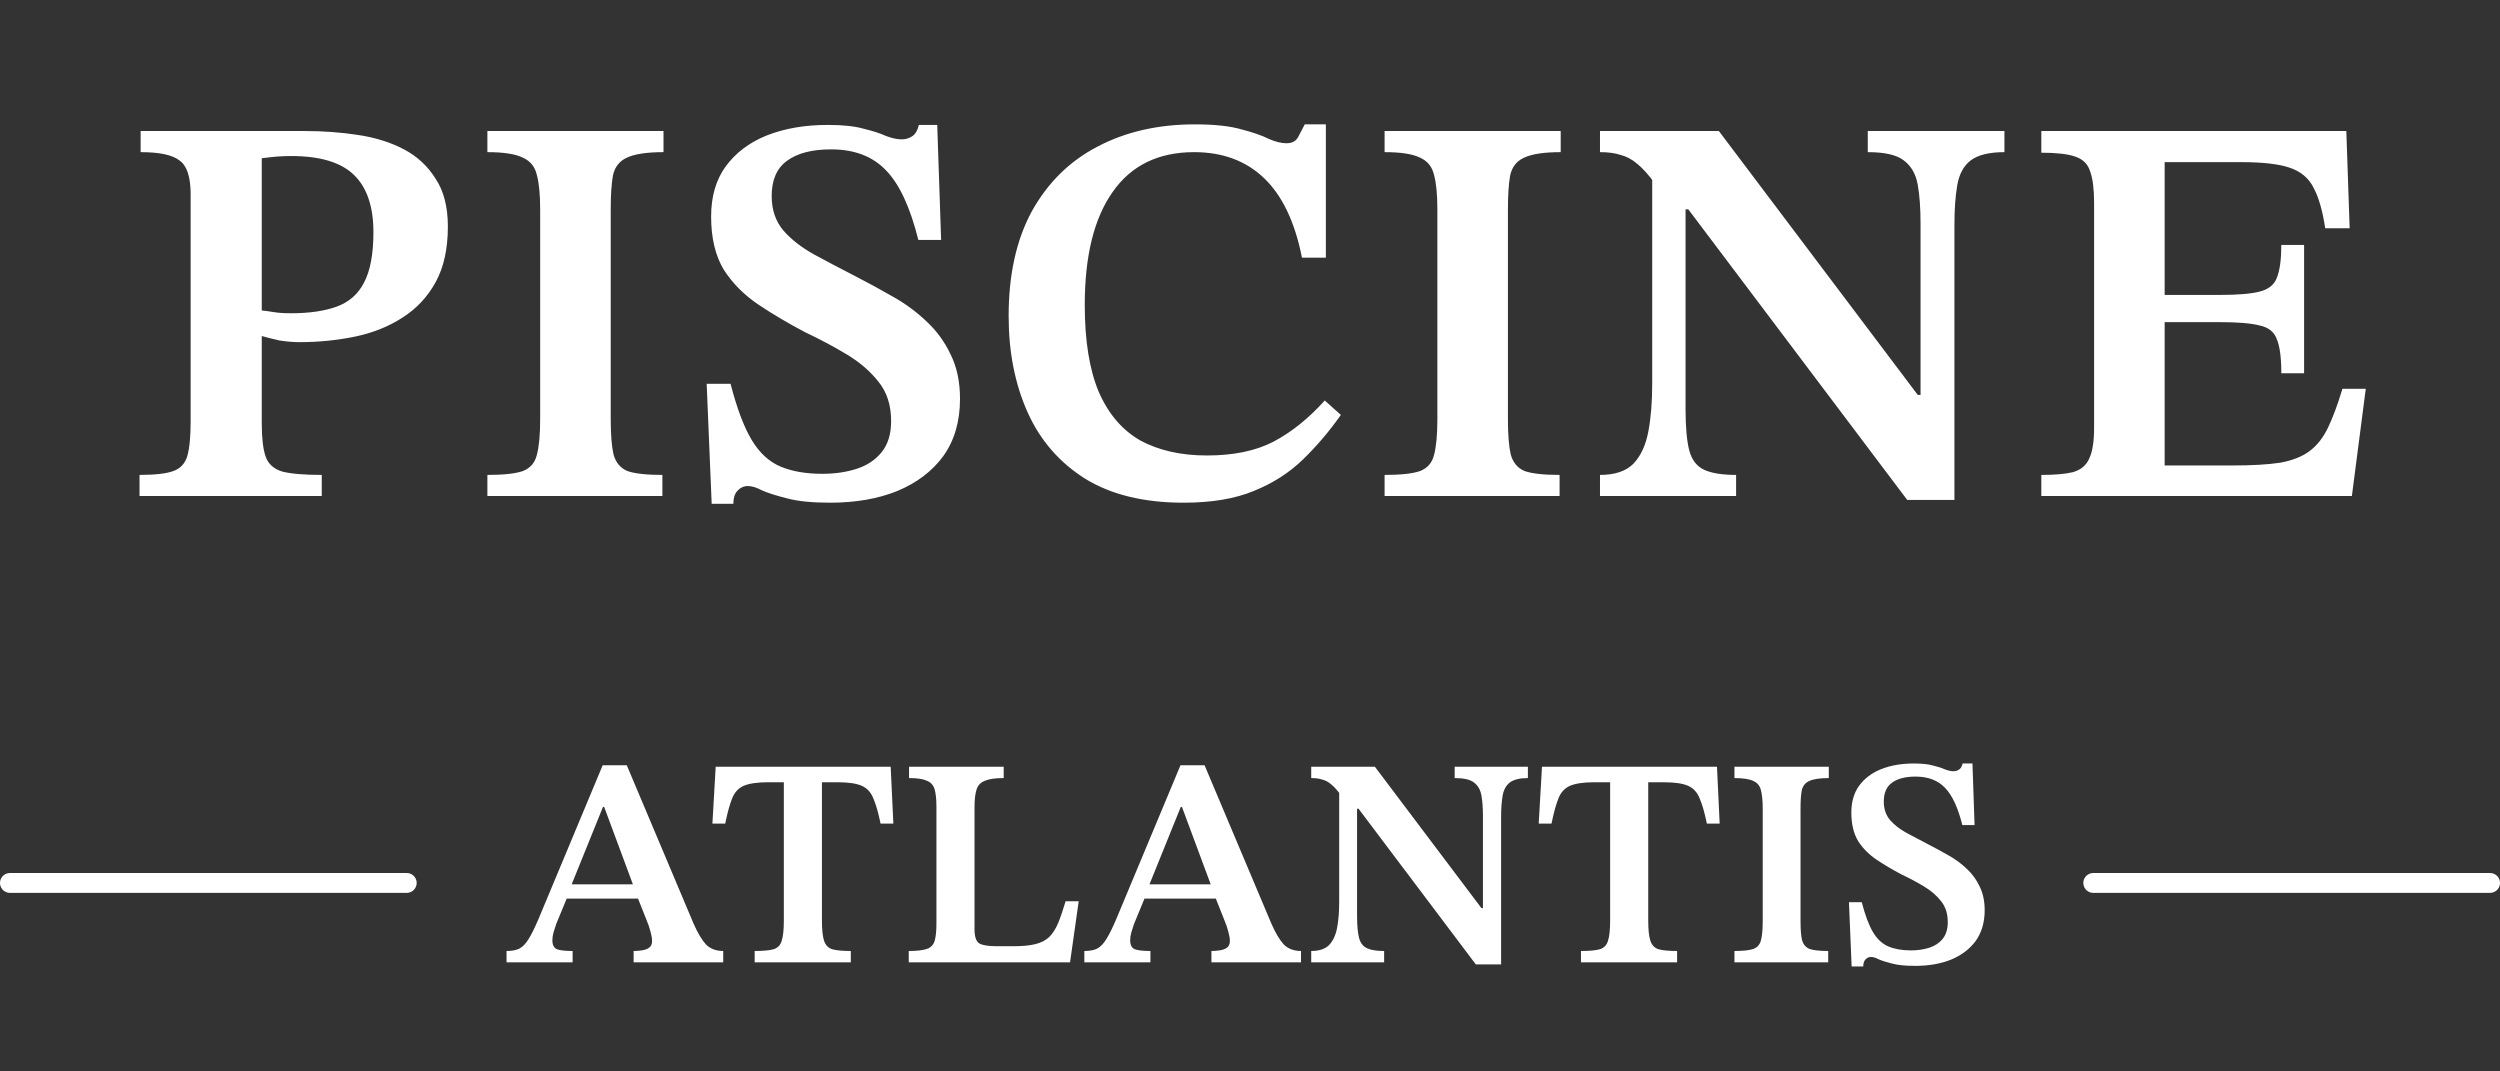 <svg width="252" height="108" viewBox="0 0 252 108" fill="none" xmlns="http://www.w3.org/2000/svg">
<rect x="0" y="0" width="252" height="108" fill="#333333" stroke="none"/>
<path d="M32.433 50H14.065V47.872C15.633 47.872 16.772 47.741 17.481 47.48C18.191 47.219 18.657 46.715 18.881 45.968C19.105 45.184 19.217 44.008 19.217 42.44V19.592C19.217 17.837 18.844 16.699 18.097 16.176C17.388 15.616 16.081 15.336 14.177 15.336V13.208H30.753C32.583 13.208 34.356 13.339 36.073 13.6C37.828 13.861 39.377 14.347 40.721 15.056C42.065 15.765 43.129 16.755 43.913 18.024C44.734 19.256 45.145 20.861 45.145 22.84C45.145 25.08 44.734 26.947 43.913 28.44C43.092 29.933 41.972 31.128 40.553 32.024C39.172 32.92 37.585 33.555 35.793 33.928C34.001 34.301 32.135 34.488 30.193 34.488C29.558 34.488 28.887 34.432 28.177 34.32C27.505 34.171 26.908 34.021 26.385 33.872V42.664C26.385 44.157 26.516 45.277 26.777 46.024C27.038 46.771 27.599 47.275 28.457 47.536C29.353 47.76 30.678 47.872 32.433 47.872V50ZM29.353 31.576C31.183 31.576 32.713 31.352 33.945 30.904C35.177 30.456 36.092 29.653 36.689 28.496C37.324 27.301 37.641 25.603 37.641 23.4C37.641 20.824 36.988 18.901 35.681 17.632C34.374 16.363 32.265 15.728 29.353 15.728C28.831 15.728 28.345 15.747 27.897 15.784C27.449 15.821 26.945 15.877 26.385 15.952V31.296C26.759 31.333 27.169 31.389 27.617 31.464C28.065 31.539 28.644 31.576 29.353 31.576ZM66.769 50H49.129V47.872C50.772 47.872 51.966 47.741 52.713 47.48C53.46 47.181 53.926 46.64 54.113 45.856C54.337 45.035 54.449 43.821 54.449 42.216V21.104C54.449 19.611 54.337 18.453 54.113 17.632C53.926 16.811 53.46 16.232 52.713 15.896C51.966 15.523 50.772 15.336 49.129 15.336V13.208H66.881V15.336C65.201 15.336 63.969 15.523 63.185 15.896C62.438 16.232 61.972 16.829 61.785 17.688C61.636 18.509 61.561 19.648 61.561 21.104V42.216C61.561 43.784 61.654 44.979 61.841 45.8C62.065 46.621 62.532 47.181 63.241 47.48C63.988 47.741 65.164 47.872 66.769 47.872V50ZM73.921 50.784H71.737L71.233 38.688H73.641C74.276 41.152 74.985 43.037 75.769 44.344C76.553 45.651 77.524 46.547 78.681 47.032C79.839 47.517 81.239 47.76 82.881 47.76C84.151 47.76 85.308 47.592 86.353 47.256C87.399 46.92 88.239 46.36 88.873 45.576C89.508 44.792 89.825 43.747 89.825 42.44C89.825 40.835 89.396 39.509 88.537 38.464C87.716 37.419 86.652 36.504 85.345 35.72C84.039 34.936 82.639 34.189 81.145 33.48C79.503 32.621 77.953 31.707 76.497 30.736C75.041 29.765 73.865 28.589 72.969 27.208C72.111 25.789 71.681 23.997 71.681 21.832C71.681 19.816 72.167 18.136 73.137 16.792C74.145 15.411 75.527 14.365 77.281 13.656C79.073 12.947 81.127 12.592 83.441 12.592C84.972 12.592 86.185 12.723 87.081 12.984C88.015 13.208 88.761 13.451 89.321 13.712C89.919 13.936 90.441 14.048 90.889 14.048C91.263 14.048 91.599 13.955 91.897 13.768C92.233 13.581 92.476 13.189 92.625 12.592H94.473L94.865 24.184H92.569C91.748 20.899 90.665 18.565 89.321 17.184C87.977 15.765 86.129 15.056 83.777 15.056C81.836 15.056 80.343 15.448 79.297 16.232C78.289 16.979 77.785 18.155 77.785 19.76C77.785 21.141 78.177 22.299 78.961 23.232C79.745 24.128 80.772 24.931 82.041 25.64C83.348 26.349 84.729 27.077 86.185 27.824C87.492 28.496 88.761 29.187 89.993 29.896C91.263 30.605 92.401 31.445 93.409 32.416C94.417 33.349 95.22 34.451 95.817 35.72C96.452 36.989 96.769 38.483 96.769 40.2C96.769 42.477 96.209 44.4 95.089 45.968C93.969 47.499 92.42 48.675 90.441 49.496C88.5 50.28 86.241 50.672 83.665 50.672C81.836 50.672 80.38 50.523 79.297 50.224C78.252 49.963 77.431 49.701 76.833 49.44C76.273 49.141 75.788 48.992 75.377 48.992C74.967 48.992 74.612 49.16 74.313 49.496C74.052 49.795 73.921 50.224 73.921 50.784ZM119.311 50.672C115.316 50.672 112.012 49.869 109.399 48.264C106.786 46.621 104.844 44.381 103.575 41.544C102.306 38.707 101.671 35.477 101.671 31.856C101.671 27.675 102.455 24.147 104.023 21.272C105.628 18.397 107.831 16.232 110.631 14.776C113.468 13.283 116.735 12.536 120.431 12.536C122.41 12.536 123.978 12.704 125.135 13.04C126.292 13.339 127.207 13.656 127.879 13.992C128.551 14.291 129.148 14.44 129.671 14.44C130.231 14.44 130.623 14.235 130.847 13.824C131.071 13.413 131.295 12.984 131.519 12.536H133.647V25.976H131.239C130.53 22.392 129.26 19.723 127.431 17.968C125.602 16.213 123.25 15.336 120.375 15.336C116.754 15.336 114.01 16.68 112.143 19.368C110.276 22.019 109.343 25.808 109.343 30.736C109.343 34.32 109.81 37.232 110.743 39.472C111.714 41.712 113.114 43.355 114.943 44.4C116.81 45.408 119.05 45.912 121.663 45.912C124.351 45.912 126.591 45.445 128.383 44.512C130.212 43.541 131.93 42.16 133.535 40.368L135.159 41.824C134.002 43.467 132.732 44.96 131.351 46.304C129.97 47.648 128.308 48.712 126.367 49.496C124.463 50.28 122.111 50.672 119.311 50.672ZM157.207 50H139.567V47.872C141.21 47.872 142.404 47.741 143.151 47.48C143.898 47.181 144.364 46.64 144.551 45.856C144.775 45.035 144.887 43.821 144.887 42.216V21.104C144.887 19.611 144.775 18.453 144.551 17.632C144.364 16.811 143.898 16.232 143.151 15.896C142.404 15.523 141.21 15.336 139.567 15.336V13.208H157.319V15.336C155.639 15.336 154.407 15.523 153.623 15.896C152.876 16.232 152.41 16.829 152.223 17.688C152.074 18.509 151.999 19.648 151.999 21.104V42.216C151.999 43.784 152.092 44.979 152.279 45.8C152.503 46.621 152.97 47.181 153.679 47.48C154.426 47.741 155.602 47.872 157.207 47.872V50ZM197.007 50.392H192.247L170.183 21.104H168.335L166.879 18.584C166.207 17.651 165.591 16.96 165.031 16.512C164.508 16.064 163.948 15.765 163.351 15.616C162.791 15.429 162.1 15.336 161.279 15.336V13.208H173.263L193.311 39.808H193.591V22.56C193.591 20.992 193.498 19.685 193.311 18.64C193.124 17.557 192.658 16.736 191.911 16.176C191.202 15.616 189.988 15.336 188.271 15.336V13.208H202.047V15.336C200.516 15.336 199.378 15.616 198.631 16.176C197.922 16.736 197.474 17.576 197.287 18.696C197.1 19.779 197.007 21.104 197.007 22.672V50.392ZM174.999 50H161.279V47.872C162.772 47.872 163.892 47.499 164.639 46.752C165.386 45.968 165.89 44.885 166.151 43.504C166.412 42.123 166.543 40.499 166.543 38.632V17.128H169.903V41.208C169.903 43.075 170.034 44.493 170.295 45.464C170.556 46.397 171.06 47.032 171.807 47.368C172.554 47.704 173.618 47.872 174.999 47.872V50ZM237.069 50H205.765V47.872C207.146 47.872 208.21 47.779 208.957 47.592C209.741 47.368 210.282 46.92 210.581 46.248C210.917 45.576 211.085 44.531 211.085 43.112V20.488C211.085 19.069 210.954 18.005 210.693 17.296C210.469 16.549 209.965 16.045 209.181 15.784C208.434 15.523 207.296 15.392 205.765 15.392V13.208H236.509L236.845 23.008H234.381C234.12 21.253 233.728 19.891 233.205 18.92C232.72 17.949 231.917 17.277 230.797 16.904C229.714 16.531 228.09 16.344 225.925 16.344H218.197V29.728H223.797C225.589 29.728 226.914 29.616 227.773 29.392C228.669 29.168 229.248 28.701 229.509 27.992C229.808 27.245 229.957 26.144 229.957 24.688H232.253V37.624H229.957C229.957 36.056 229.808 34.917 229.509 34.208C229.248 33.461 228.669 32.995 227.773 32.808C226.914 32.584 225.589 32.472 223.797 32.472H218.197V46.92H225.029C227.008 46.92 228.613 46.827 229.845 46.64C231.077 46.416 232.066 46.024 232.813 45.464C233.56 44.904 234.176 44.12 234.661 43.112C235.146 42.104 235.632 40.797 236.117 39.192H238.469L237.069 50Z" fill="white"/>
<path d="M1 89H41" stroke="white" stroke-width="2" stroke-linecap="round"/>
<path d="M57.72 97H51.06V95.86C51.6 95.86 52.03 95.78 52.35 95.62C52.69 95.44 53 95.12 53.28 94.66C53.58 94.18 53.92 93.49 54.3 92.59L60.75 77.14H63.18L69.9 93.07C70.32 94.03 70.74 94.74 71.16 95.2C71.6 95.64 72.18 95.86 72.9 95.86V97H63.87V95.86C64.13 95.86 64.4 95.84 64.68 95.8C64.98 95.76 65.23 95.67 65.43 95.53C65.63 95.39 65.73 95.16 65.73 94.84C65.73 94.62 65.68 94.32 65.58 93.94C65.48 93.54 65.34 93.13 65.16 92.71L64.17 90.22L63.93 89.5L60.9 81.34H60.78L57.48 89.5L57.27 90.22L56.07 93.13C55.99 93.39 55.9 93.67 55.8 93.97C55.72 94.25 55.68 94.52 55.68 94.78C55.68 95.24 55.83 95.54 56.13 95.68C56.45 95.8 56.98 95.86 57.72 95.86V97ZM64.68 90.58H56.73L57.24 89.14H64.17L64.68 90.58ZM85.761 97H76.071V95.86C76.931 95.86 77.571 95.8 77.991 95.68C78.411 95.54 78.681 95.25 78.801 94.81C78.941 94.37 79.011 93.7 79.011 92.8V78.85H77.451C76.351 78.85 75.521 78.97 74.961 79.21C74.421 79.45 74.031 79.88 73.791 80.5C73.551 81.1 73.321 81.94 73.101 83.02H71.811L72.141 77.29H89.781L90.051 83.02H88.761C88.541 81.94 88.301 81.1 88.041 80.5C87.801 79.88 87.411 79.45 86.871 79.21C86.331 78.97 85.501 78.85 84.381 78.85H82.851V92.8C82.851 93.7 82.921 94.37 83.061 94.81C83.201 95.25 83.471 95.54 83.871 95.68C84.291 95.8 84.921 95.86 85.761 95.86V97ZM107.862 97H91.602V95.86C92.422 95.86 93.032 95.79 93.432 95.65C93.832 95.51 94.092 95.24 94.212 94.84C94.332 94.44 94.392 93.85 94.392 93.07V81.34C94.392 80.58 94.332 79.99 94.212 79.57C94.092 79.15 93.832 78.86 93.432 78.7C93.052 78.52 92.452 78.43 91.632 78.43V77.29H101.172V78.43C100.332 78.43 99.702 78.52 99.282 78.7C98.862 78.86 98.582 79.15 98.442 79.57C98.302 79.99 98.232 80.59 98.232 81.37V93.67C98.232 94.39 98.382 94.86 98.682 95.08C99.002 95.28 99.602 95.38 100.482 95.38H102.162C103.062 95.38 103.792 95.31 104.352 95.17C104.932 95.03 105.402 94.79 105.762 94.45C106.122 94.09 106.422 93.62 106.662 93.04C106.902 92.46 107.152 91.73 107.412 90.85H108.732L107.862 97ZM115.962 97H109.302V95.86C109.842 95.86 110.272 95.78 110.592 95.62C110.932 95.44 111.242 95.12 111.522 94.66C111.822 94.18 112.162 93.49 112.542 92.59L118.992 77.14H121.422L128.142 93.07C128.562 94.03 128.982 94.74 129.402 95.2C129.842 95.64 130.422 95.86 131.142 95.86V97H122.112V95.86C122.372 95.86 122.642 95.84 122.922 95.8C123.222 95.76 123.472 95.67 123.672 95.53C123.872 95.39 123.972 95.16 123.972 94.84C123.972 94.62 123.922 94.32 123.822 93.94C123.722 93.54 123.582 93.13 123.402 92.71L122.412 90.22L122.172 89.5L119.142 81.34H119.022L115.722 89.5L115.512 90.22L114.312 93.13C114.232 93.39 114.142 93.67 114.042 93.97C113.962 94.25 113.922 94.52 113.922 94.78C113.922 95.24 114.072 95.54 114.372 95.68C114.692 95.8 115.222 95.86 115.962 95.86V97ZM122.922 90.58H114.972L115.482 89.14H122.412L122.922 90.58ZM151.311 97.21H148.761L136.941 81.52H135.951L135.171 80.17C134.811 79.67 134.481 79.3 134.181 79.06C133.901 78.82 133.601 78.66 133.281 78.58C132.981 78.48 132.611 78.43 132.171 78.43V77.29H138.591L149.331 91.54H149.481V82.3C149.481 81.46 149.431 80.76 149.331 80.2C149.231 79.62 148.981 79.18 148.581 78.88C148.201 78.58 147.551 78.43 146.631 78.43V77.29H154.011V78.43C153.191 78.43 152.581 78.58 152.181 78.88C151.801 79.18 151.561 79.63 151.461 80.23C151.361 80.81 151.311 81.52 151.311 82.36V97.21ZM139.521 97H132.171V95.86C132.971 95.86 133.571 95.66 133.971 95.26C134.371 94.84 134.641 94.26 134.781 93.52C134.921 92.78 134.991 91.91 134.991 90.91V79.39H136.791V92.29C136.791 93.29 136.861 94.05 137.001 94.57C137.141 95.07 137.411 95.41 137.811 95.59C138.211 95.77 138.781 95.86 139.521 95.86V97ZM169.052 97H159.362V95.86C160.222 95.86 160.862 95.8 161.282 95.68C161.702 95.54 161.972 95.25 162.092 94.81C162.232 94.37 162.302 93.7 162.302 92.8V78.85H160.742C159.642 78.85 158.812 78.97 158.252 79.21C157.712 79.45 157.322 79.88 157.082 80.5C156.842 81.1 156.612 81.94 156.392 83.02H155.102L155.432 77.29H173.072L173.342 83.02H172.052C171.832 81.94 171.592 81.1 171.332 80.5C171.092 79.88 170.702 79.45 170.162 79.21C169.622 78.97 168.792 78.85 167.672 78.85H166.142V92.8C166.142 93.7 166.212 94.37 166.352 94.81C166.492 95.25 166.762 95.54 167.162 95.68C167.582 95.8 168.212 95.86 169.052 95.86V97ZM184.283 97H174.833V95.86C175.713 95.86 176.353 95.79 176.753 95.65C177.153 95.49 177.403 95.2 177.503 94.78C177.623 94.34 177.683 93.69 177.683 92.83V81.52C177.683 80.72 177.623 80.1 177.503 79.66C177.403 79.22 177.153 78.91 176.753 78.73C176.353 78.53 175.713 78.43 174.833 78.43V77.29H184.343V78.43C183.443 78.43 182.783 78.53 182.363 78.73C181.963 78.91 181.713 79.23 181.613 79.69C181.533 80.13 181.493 80.74 181.493 81.52V92.83C181.493 93.67 181.543 94.31 181.643 94.75C181.763 95.19 182.013 95.49 182.393 95.65C182.793 95.79 183.423 95.86 184.283 95.86V97ZM187.815 97.42H186.645L186.375 90.94H187.665C188.005 92.26 188.385 93.27 188.805 93.97C189.225 94.67 189.745 95.15 190.365 95.41C190.985 95.67 191.735 95.8 192.615 95.8C193.295 95.8 193.915 95.71 194.475 95.53C195.035 95.35 195.485 95.05 195.825 94.63C196.165 94.21 196.335 93.65 196.335 92.95C196.335 92.09 196.105 91.38 195.645 90.82C195.205 90.26 194.635 89.77 193.935 89.35C193.235 88.93 192.485 88.53 191.685 88.15C190.805 87.69 189.975 87.2 189.195 86.68C188.415 86.16 187.785 85.53 187.305 84.79C186.845 84.03 186.615 83.07 186.615 81.91C186.615 80.83 186.875 79.93 187.395 79.21C187.935 78.47 188.675 77.91 189.615 77.53C190.575 77.15 191.675 76.96 192.915 76.96C193.735 76.96 194.385 77.03 194.865 77.17C195.365 77.29 195.765 77.42 196.065 77.56C196.385 77.68 196.665 77.74 196.905 77.74C197.105 77.74 197.285 77.69 197.445 77.59C197.625 77.49 197.755 77.28 197.835 76.96H198.825L199.035 83.17H197.805C197.365 81.41 196.785 80.16 196.065 79.42C195.345 78.66 194.355 78.28 193.095 78.28C192.055 78.28 191.255 78.49 190.695 78.91C190.155 79.31 189.885 79.94 189.885 80.8C189.885 81.54 190.095 82.16 190.515 82.66C190.935 83.14 191.485 83.57 192.165 83.95C192.865 84.33 193.605 84.72 194.385 85.12C195.085 85.48 195.765 85.85 196.425 86.23C197.105 86.61 197.715 87.06 198.255 87.58C198.795 88.08 199.225 88.67 199.545 89.35C199.885 90.03 200.055 90.83 200.055 91.75C200.055 92.97 199.755 94 199.155 94.84C198.555 95.66 197.725 96.29 196.665 96.73C195.625 97.15 194.415 97.36 193.035 97.36C192.055 97.36 191.275 97.28 190.695 97.12C190.135 96.98 189.695 96.84 189.375 96.7C189.075 96.54 188.815 96.46 188.595 96.46C188.375 96.46 188.185 96.55 188.025 96.73C187.885 96.89 187.815 97.12 187.815 97.42Z" fill="white"/>
<path d="M211 89H251" stroke="white" stroke-width="2" stroke-linecap="round"/>
</svg>

